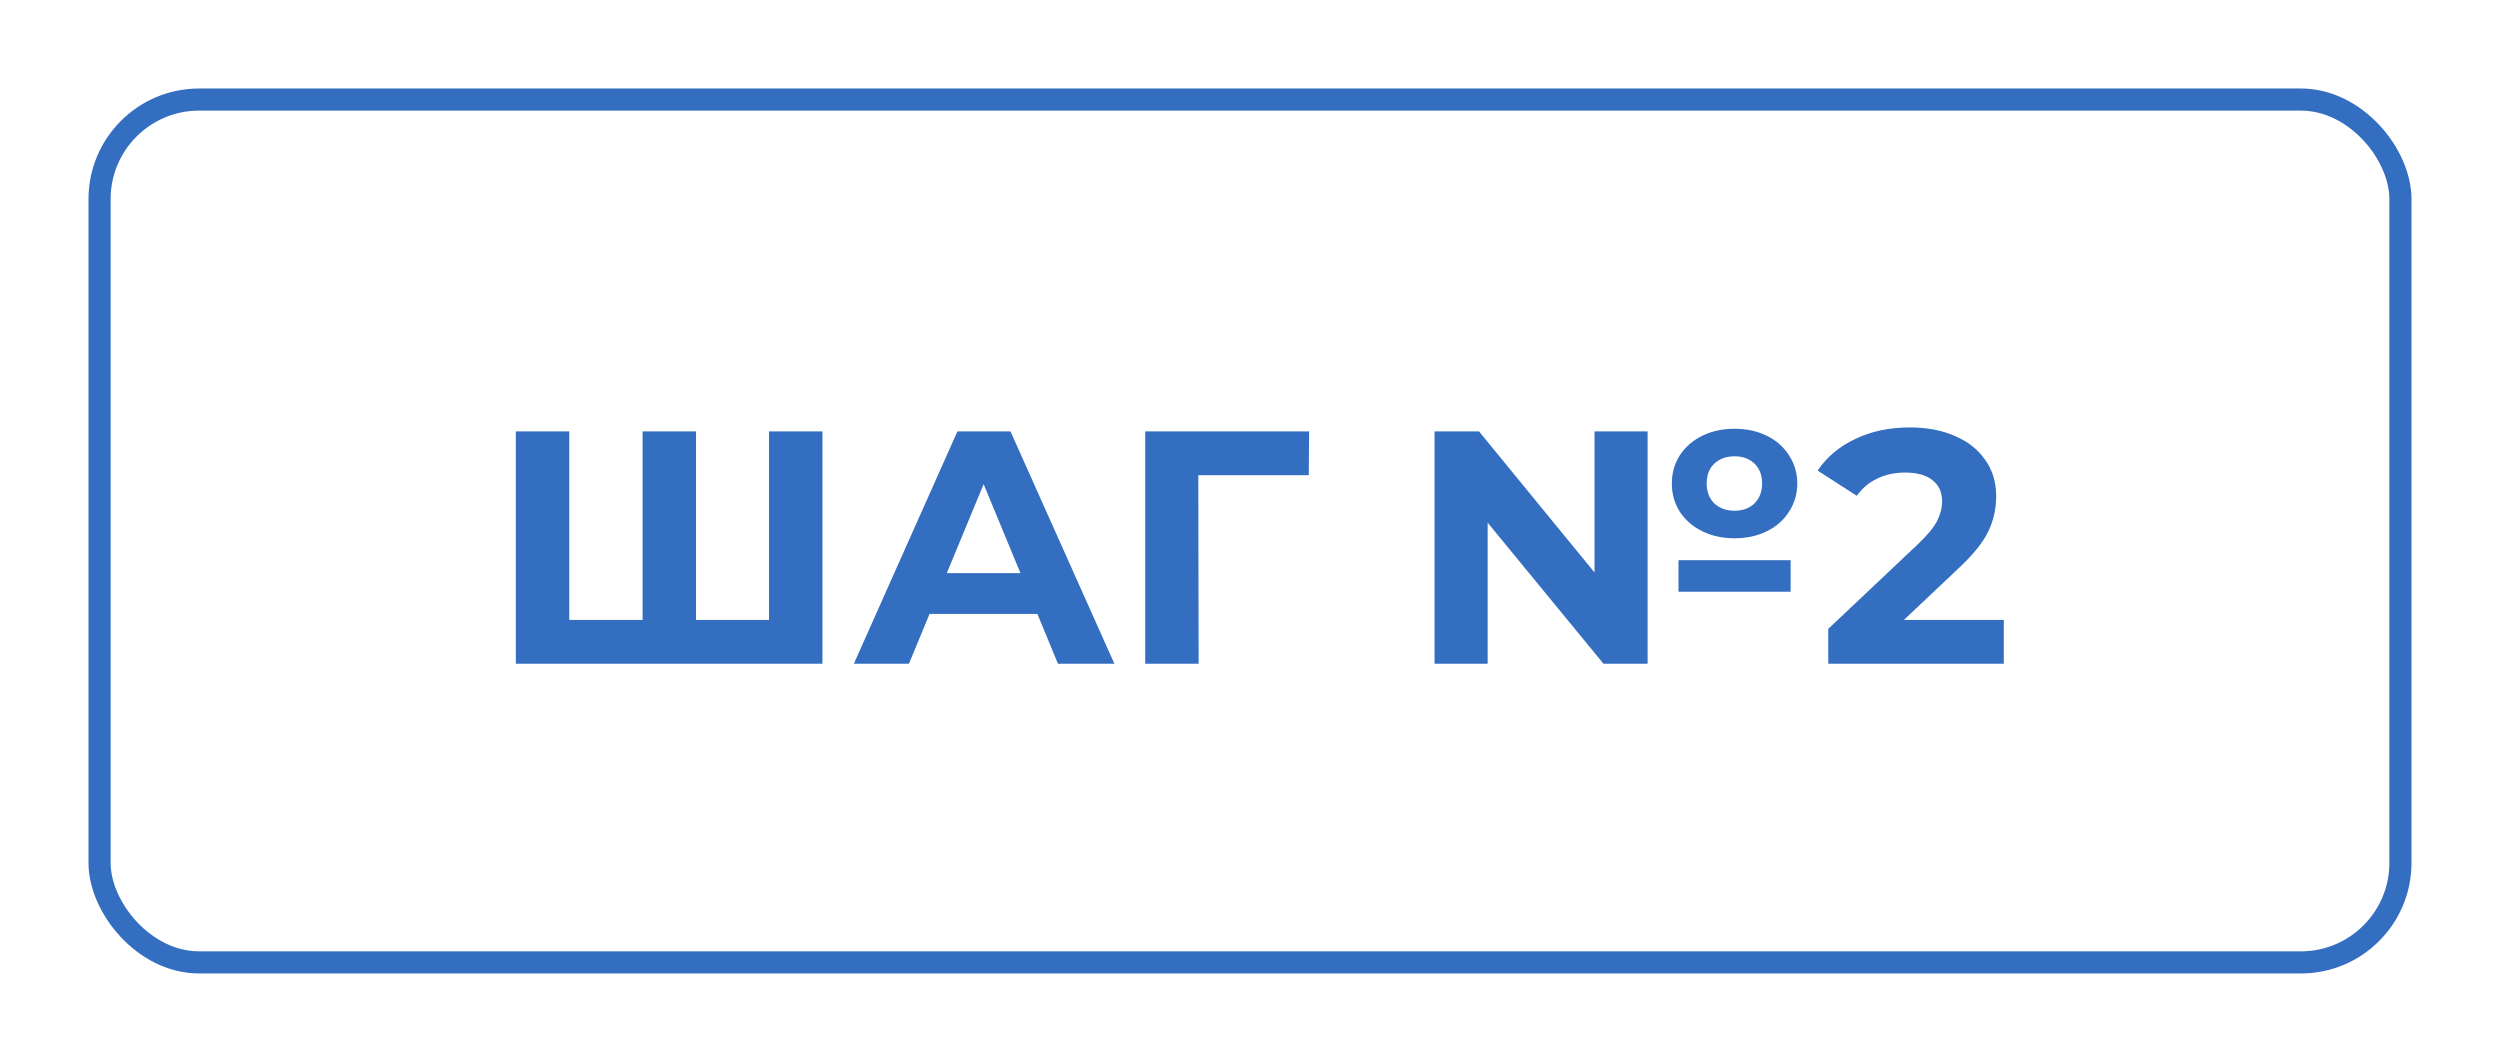 <?xml version="1.0" encoding="UTF-8"?> <svg xmlns="http://www.w3.org/2000/svg" width="113" height="48" viewBox="0 0 113 48" fill="none"> <path d="M37.175 19.5V30H23.315V19.5H25.73V28.02H29.045V19.5H31.46V28.02H34.76V19.5H37.175ZM46.89 27.75H42.015L41.085 30H38.595L43.275 19.5H45.675L50.37 30H47.82L46.89 27.75ZM46.125 25.905L44.46 21.885L42.795 25.905H46.125ZM59.157 21.48H54.163L54.178 30H51.763V19.5H59.172L59.157 21.48ZM78.402 24.33C77.862 24.33 77.377 24.225 76.947 24.015C76.517 23.805 76.177 23.51 75.927 23.13C75.687 22.75 75.567 22.325 75.567 21.855C75.567 21.385 75.687 20.96 75.927 20.58C76.177 20.2 76.517 19.905 76.947 19.695C77.377 19.485 77.862 19.38 78.402 19.38C78.942 19.38 79.427 19.485 79.857 19.695C80.287 19.905 80.622 20.2 80.862 20.58C81.112 20.96 81.237 21.385 81.237 21.855C81.237 22.325 81.112 22.75 80.862 23.13C80.622 23.51 80.287 23.805 79.857 24.015C79.427 24.225 78.942 24.33 78.402 24.33ZM72.072 19.5H74.472V30H72.477L67.242 23.625V30H64.842V19.5H66.852L72.072 25.875V19.5ZM78.402 20.625C78.032 20.625 77.727 20.735 77.487 20.955C77.257 21.175 77.142 21.475 77.142 21.855C77.142 22.225 77.257 22.525 77.487 22.755C77.727 22.975 78.032 23.085 78.402 23.085C78.772 23.085 79.072 22.975 79.302 22.755C79.532 22.525 79.647 22.225 79.647 21.855C79.647 21.475 79.532 21.175 79.302 20.955C79.072 20.735 78.772 20.625 78.402 20.625ZM75.867 25.32H80.937V26.745H75.867V25.32ZM90.572 28.02V30H82.637V28.425L86.687 24.6C87.117 24.19 87.407 23.84 87.557 23.55C87.707 23.25 87.782 22.955 87.782 22.665C87.782 22.245 87.637 21.925 87.347 21.705C87.067 21.475 86.652 21.36 86.102 21.36C85.642 21.36 85.227 21.45 84.857 21.63C84.487 21.8 84.177 22.06 83.927 22.41L82.157 21.27C82.567 20.66 83.132 20.185 83.852 19.845C84.572 19.495 85.397 19.32 86.327 19.32C87.107 19.32 87.787 19.45 88.367 19.71C88.957 19.96 89.412 20.32 89.732 20.79C90.062 21.25 90.227 21.795 90.227 22.425C90.227 22.995 90.107 23.53 89.867 24.03C89.627 24.53 89.162 25.1 88.472 25.74L86.057 28.02H90.572Z" fill="#336EC1"></path> <g filter="url(#filter0_d)"> <rect x="4.5" y="4.5" width="104" height="39" rx="4.5" stroke="#336EC1"></rect> </g> <defs> <filter id="filter0_d" x="0" y="0" width="113" height="48" filterUnits="userSpaceOnUse" color-interpolation-filters="sRGB"> <feFlood flood-opacity="0" result="BackgroundImageFix"></feFlood> <feColorMatrix in="SourceAlpha" type="matrix" values="0 0 0 0 0 0 0 0 0 0 0 0 0 0 0 0 0 0 127 0"></feColorMatrix> <feOffset></feOffset> <feGaussianBlur stdDeviation="2"></feGaussianBlur> <feColorMatrix type="matrix" values="0 0 0 0 0.199 0 0 0 0 0.433 0 0 0 0 0.758 0 0 0 1 0"></feColorMatrix> <feBlend mode="normal" in2="BackgroundImageFix" result="effect1_dropShadow"></feBlend> <feBlend mode="normal" in="SourceGraphic" in2="effect1_dropShadow" result="shape"></feBlend> </filter> </defs> </svg> 